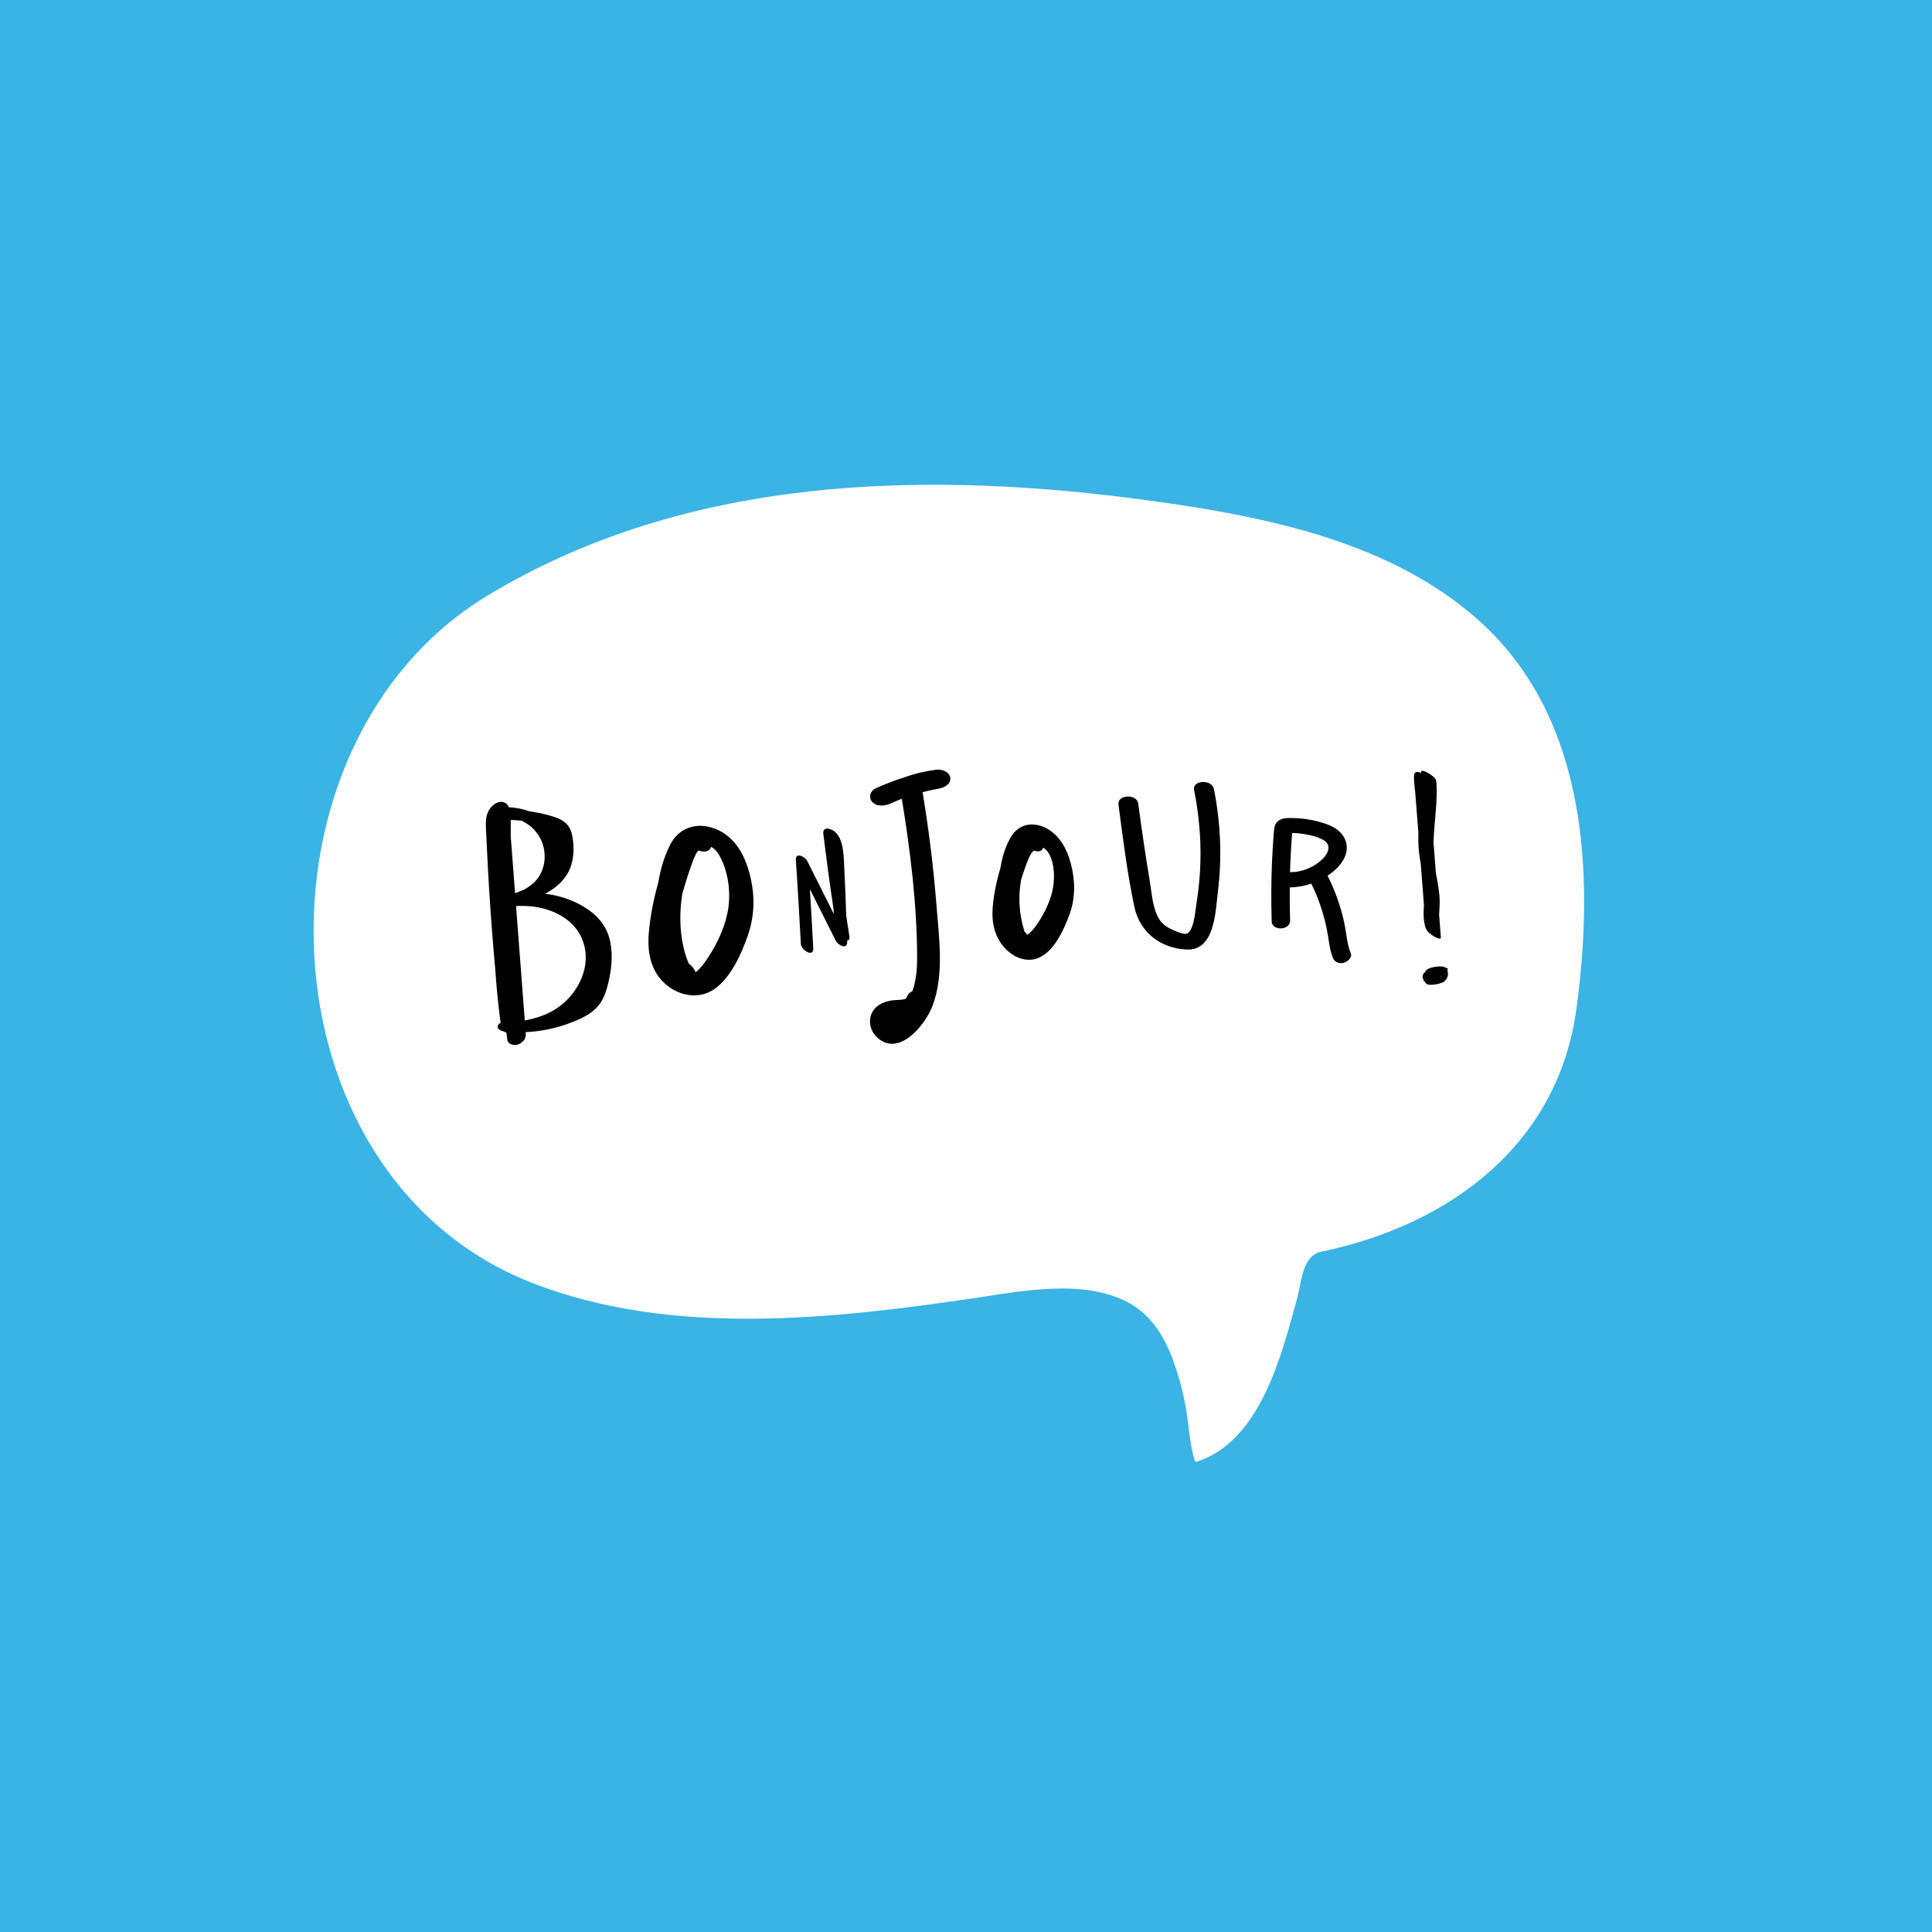 <?xml version="1.0" encoding="UTF-8"?>
<svg xmlns="http://www.w3.org/2000/svg" xmlns:xlink="http://www.w3.org/1999/xlink" width="500" zoomAndPan="magnify" viewBox="0 0 375 375" height="500" preserveAspectRatio="xMidYMid meet" version="1.0">
  <defs>
    <clipPath id="9d58408ca4">
      <path d="M 12.465 12.465 L 362.535 12.465 L 362.535 362.535 L 12.465 362.535 Z M 12.465 12.465 " clip-rule="nonzero"></path>
    </clipPath>
    <clipPath id="387f6a1894">
      <path d="M 187.5 12.465 C 90.828 12.465 12.465 90.828 12.465 187.5 C 12.465 284.172 90.828 362.535 187.5 362.535 C 284.172 362.535 362.535 284.172 362.535 187.5 C 362.535 90.828 284.172 12.465 187.5 12.465 Z M 187.5 12.465 " clip-rule="nonzero"></path>
    </clipPath>
    <clipPath id="3c5f168c05">
      <path d="M 60 94 L 308 94 L 308 283.855 L 60 283.855 Z M 60 94 " clip-rule="nonzero"></path>
    </clipPath>
    <clipPath id="e8f7c5c11c">
      <path d="M 94.305 155 L 119 155 L 119 203 L 94.305 203 Z M 94.305 155 " clip-rule="nonzero"></path>
    </clipPath>
    <clipPath id="5aaf34e34a">
      <path d="M 168 149.145 L 185 149.145 L 185 203 L 168 203 Z M 168 149.145 " clip-rule="nonzero"></path>
    </clipPath>
    <clipPath id="4a9fc78b2d">
      <path d="M 274 149.145 L 280 149.145 L 280 183 L 274 183 Z M 274 149.145 " clip-rule="nonzero"></path>
    </clipPath>
    <clipPath id="50517b00c1">
      <path d="M 276 187 L 281.055 187 L 281.055 192 L 276 192 Z M 276 187 " clip-rule="nonzero"></path>
    </clipPath>
  </defs>
  <rect x="-37.5" width="450" fill="#ffffff" y="-37.5" height="450" fill-opacity="1"></rect>
  <rect x="-37.5" width="450" fill="#3ab3e5" y="-37.5" height="450" fill-opacity="1"></rect>
  <g clip-path="url(#9d58408ca4)">
    <g clip-path="url(#387f6a1894)">
      <path fill="#3ab3e5" d="M 12.465 12.465 L 362.535 12.465 L 362.535 362.535 L 12.465 362.535 Z M 12.465 12.465 " fill-opacity="1" fill-rule="nonzero"></path>
    </g>
  </g>
  <g clip-path="url(#3c5f168c05)">
    <path fill="#ffffff" d="M 231.961 283.691 C 230.793 280.117 230.754 275.824 229.957 272.094 C 229.344 269.027 228.477 266.035 227.355 263.117 C 225.637 258.816 223.004 254.883 218.797 252.711 C 210.238 248.277 198.684 250.539 189.664 251.879 C 161.84 256.016 130.344 259.59 103.258 249 C 49.734 228.062 46.922 144.387 94.691 115.566 C 133.48 92.168 179.895 91.199 223.543 97.215 C 245.844 100.289 270.473 105.215 287.602 120.945 C 308.168 139.848 309.469 169.957 305.988 195.777 C 302.445 222.086 281.516 237.754 256.41 242.965 C 252.754 243.727 252.59 249.039 251.793 251.938 C 248.738 263.012 244.652 279.977 231.992 283.801 Z M 231.961 283.691 " fill-opacity="1" fill-rule="nonzero"></path>
  </g>
  <g clip-path="url(#e8f7c5c11c)">
    <path fill="#000000" d="M 110.773 174.738 C 109.195 174.102 107.527 173.68 105.824 173.477 C 107.621 172.504 109.203 171.227 110.211 169.453 C 111.379 167.398 111.516 164.805 111.129 162.52 C 110.938 161.371 110.543 160.316 109.59 159.574 C 108.457 158.703 106.992 158.363 105.625 158.023 C 104.668 157.785 103.699 157.609 102.727 157.473 C 101.434 157.004 100.062 156.738 98.703 156.68 C 98.703 156.68 98.703 156.672 98.703 156.672 C 98.66 156.105 98.027 155.738 97.527 155.668 C 96.855 155.57 96.227 155.859 95.727 156.273 C 94.707 157.129 94.305 158.422 94.305 159.707 C 94.305 161.059 94.406 162.418 94.469 163.77 C 94.602 166.695 94.754 169.621 94.938 172.543 C 95.258 177.793 95.66 183.031 96.141 188.266 C 96.191 188.992 96.238 189.723 96.301 190.449 C 96.52 193.16 96.809 195.867 97.168 198.562 C 96.855 198.691 96.625 198.898 96.605 199.234 C 96.578 199.781 97.191 200.059 97.758 200.195 C 97.918 200.301 98.102 200.371 98.293 200.418 C 98.348 200.883 98.41 201.352 98.469 201.816 C 98.586 202.754 99.824 203 100.562 202.727 C 101.492 202.391 102.125 201.633 102.047 200.633 C 102.043 200.539 102.031 200.438 102.027 200.34 C 104.828 200.203 107.602 199.66 110.246 198.707 C 111.965 198.09 113.766 197.328 115.184 196.164 C 116.555 195.043 117.305 193.543 117.781 191.875 C 118.703 188.656 119.176 184.855 118.133 181.613 C 117.039 178.23 113.969 176.031 110.773 174.738 Z M 107.734 195.93 C 106.355 196.781 104.848 197.367 103.297 197.758 C 102.746 197.895 102.312 197.988 101.859 198.066 C 101.293 190.668 100.73 183.273 100.164 175.875 C 100.211 175.875 100.262 175.871 100.305 175.871 C 100.477 175.859 100.648 175.852 100.824 175.84 C 100.855 175.84 101.059 175.836 101.141 175.836 C 101.391 175.836 101.645 175.836 101.895 175.844 C 102.246 175.855 102.602 175.875 102.953 175.906 C 103.086 175.914 103.215 175.93 103.348 175.941 C 103.461 175.957 103.57 175.973 103.684 175.988 C 104.301 176.078 104.906 176.199 105.516 176.352 C 105.59 176.371 105.82 176.43 105.824 176.438 C 105.992 176.488 106.164 176.539 106.332 176.594 C 106.66 176.703 106.988 176.82 107.316 176.953 C 107.801 177.148 108.211 177.34 108.793 177.676 C 109.355 178 109.844 178.328 110.305 178.707 C 111.238 179.484 112.027 180.395 112.598 181.469 C 115.402 186.668 112.469 193.012 107.734 195.93 Z M 103.395 175.941 C 103.395 175.941 103.398 175.941 103.398 175.941 C 103.52 175.957 103.512 175.949 103.395 175.941 Z M 102.027 159.723 C 103.305 160.492 104.352 161.621 104.988 162.965 C 106.301 165.742 105.863 169.328 103.512 171.426 C 102.984 171.895 102.41 172.285 101.809 172.629 C 101.199 172.906 100.59 173.148 99.973 173.371 C 99.793 171.027 99.613 168.684 99.438 166.344 C 99.332 165.004 99.23 163.656 99.129 162.316 C 99.137 161.266 99.141 160.215 99.145 159.16 C 99.832 159.176 100.523 159.219 101.207 159.293 C 101.484 159.426 101.762 159.566 102.027 159.723 Z M 102.027 159.723 " fill-opacity="1" fill-rule="nonzero"></path>
  </g>
  <path fill="#000000" d="M 138.391 160.715 C 134.902 159.551 131.645 160.805 130.012 164.086 C 128.906 166.312 128.191 168.754 127.789 171.254 C 126.867 174.469 126.219 177.801 125.93 181.105 C 125.602 184.816 126.312 188.617 129.309 191.137 C 132.012 193.402 135.879 194.039 138.832 191.859 C 141.953 189.551 143.941 185.09 145.16 181.559 C 146.629 177.297 146.551 173.023 145.25 168.723 C 144.18 165.184 142.078 161.938 138.391 160.715 Z M 141.16 177.406 C 140.453 180.664 138.773 184.031 136.828 186.742 C 136.41 187.324 135.762 188.152 135.008 188.715 C 134.777 188.047 134.309 187.465 133.711 187.078 C 131.965 183.016 131.703 178.023 132.438 173.457 C 133.309 170.434 135.027 164.902 135.664 165.109 C 137.039 165.562 137.805 165.113 138.02 164.391 C 138.887 164.766 139.477 165.695 139.918 166.582 C 141.52 169.793 141.918 173.941 141.16 177.406 Z M 141.16 177.406 " fill-opacity="1" fill-rule="nonzero"></path>
  <path fill="#000000" d="M 203.012 160.719 C 200.523 159.453 197.824 159.891 196.309 162.328 C 195.188 164.129 194.531 166.293 194.184 168.496 C 193.434 170.977 192.898 173.543 192.684 176.094 C 192.434 179.066 193.062 182.016 195.219 184.211 C 197.102 186.121 199.891 187.051 202.312 185.559 C 204.918 183.953 206.543 180.324 207.555 177.59 C 208.773 174.297 208.723 170.969 207.84 167.59 C 207.125 164.852 205.648 162.059 203.012 160.719 Z M 204.168 173.352 C 203.562 175.598 202.41 177.859 201.035 179.75 C 200.629 180.309 200.066 181.023 199.391 181.438 C 199.238 181.219 199.059 181.023 198.859 180.84 C 197.828 177.559 197.574 174.141 198.195 170.781 C 198.648 169.285 199.465 166.781 200.148 165.68 C 200.281 165.504 200.426 165.336 200.566 165.184 C 200.645 165.133 200.715 165.113 200.785 165.133 C 201.777 165.426 202.293 165.113 202.469 164.543 C 202.848 164.703 203.23 165.066 203.598 165.699 C 204.805 167.793 204.77 171.133 204.168 173.352 Z M 204.168 173.352 " fill-opacity="1" fill-rule="nonzero"></path>
  <path fill="#000000" d="M 164.246 177.68 C 164.141 174.508 164.027 171.34 163.859 168.168 C 163.734 165.812 163.77 161.227 160.59 160.82 C 160.062 160.754 159.738 161.246 159.797 161.719 C 160.402 166.711 161.074 171.688 161.816 176.66 C 161.824 176.906 161.836 177.148 161.844 177.398 C 160.121 173.969 158.402 170.535 156.68 167.105 C 156.277 166.309 154.375 165.297 154.48 166.914 C 154.844 172.34 155.164 177.773 155.445 183.207 C 155.508 184.441 157.949 185.902 157.852 184.082 C 157.66 180.246 157.43 176.41 157.195 172.578 C 158.879 175.926 160.555 179.273 162.238 182.621 C 162.652 183.441 164.496 184.422 164.438 182.812 C 164.43 182.727 164.43 182.641 164.426 182.555 C 164.754 182.539 164.957 182.312 164.863 181.73 C 164.652 180.383 164.445 179.031 164.246 177.68 Z M 164.246 177.68 " fill-opacity="1" fill-rule="nonzero"></path>
  <g clip-path="url(#5aaf34e34a)">
    <path fill="#000000" d="M 181.719 149.402 C 179.578 149.68 177.508 150.164 175.488 150.902 C 173.609 151.488 171.77 152.191 169.953 153.023 C 168.914 153.496 168.52 154.781 169.297 155.648 C 170.172 156.621 171.77 156.457 172.836 155.969 C 173.566 155.637 174.301 155.328 175.047 155.047 C 176.695 165.176 177.992 175.582 178.012 185.848 C 178.016 188.059 177.844 190.316 177.09 192.406 C 176.59 192.574 176.16 192.988 175.914 193.738 C 175.789 194.121 173.551 194.09 172.969 194.191 C 171.922 194.379 170.852 194.77 170.062 195.496 C 168.309 197.109 168.57 199.848 170.289 201.398 C 174.562 205.266 179.629 198.836 180.984 195.277 C 183.32 189.156 182.254 181.984 181.762 175.617 C 181.188 168.309 180.27 161.039 179.082 153.805 C 179.078 153.789 179.074 153.777 179.074 153.754 C 180.07 153.496 181.082 153.273 182.102 153.098 C 183.152 152.914 184.586 152.293 184.453 150.996 C 184.32 149.785 182.766 149.266 181.719 149.402 Z M 181.719 149.402 " fill-opacity="1" fill-rule="nonzero"></path>
  </g>
  <path fill="#000000" d="M 231.773 153.309 C 232.68 157.902 233.125 162.555 233 167.234 C 232.93 169.898 232.691 172.562 232.258 175.199 C 232.016 176.641 231.766 180.938 230.219 181.25 C 229.527 181.391 227.973 180.633 227.32 180.336 C 226.016 179.742 225.156 178.914 224.57 177.613 C 223.676 175.621 223.531 173.203 223.18 171.074 C 222.344 166.059 221.598 161.027 220.934 155.984 C 220.676 154.027 216.84 154.211 217.094 156.152 C 217.973 162.793 218.793 169.523 220.195 176.078 C 221.238 180.949 225.25 184.074 230.336 184.305 C 235.797 184.559 235.918 176.922 236.387 173.117 C 237.215 166.449 236.93 159.738 235.617 153.145 C 235.23 151.211 231.395 151.414 231.773 153.309 Z M 231.773 153.309 " fill-opacity="1" fill-rule="nonzero"></path>
  <path fill="#000000" d="M 261.309 181.344 C 261.109 180.012 260.852 178.695 260.508 177.398 C 259.836 174.824 258.863 172.34 257.68 169.957 C 258.031 169.727 258.371 169.484 258.703 169.219 C 259.859 168.301 260.941 166.996 261.293 165.535 C 261.676 163.914 261.121 162.414 259.891 161.316 C 258.77 160.316 257.281 159.848 255.852 159.461 C 254.207 159.012 252.508 158.809 250.801 158.777 C 249.977 158.762 249.109 158.75 248.371 159.16 C 247.34 159.734 247.316 160.773 247.234 161.812 C 247.098 163.562 246.984 165.316 246.906 167.066 C 246.734 170.988 246.711 174.918 246.832 178.848 C 246.895 180.762 250.469 180.594 250.406 178.672 C 250.34 176.531 250.316 174.395 250.34 172.254 C 251.762 172.223 253.176 171.977 254.516 171.516 C 255.641 173.762 256.504 176.133 257.121 178.566 C 257.434 179.793 257.68 181.035 257.867 182.289 C 258.055 183.535 258.238 184.781 258.73 185.953 C 259.082 186.789 259.969 187.102 260.836 186.871 C 261.523 186.684 262.535 185.859 262.184 185.02 C 261.676 183.836 261.5 182.59 261.309 181.344 Z M 253.07 161.883 C 254.223 162.062 255.383 162.328 256.449 162.816 C 256.766 162.965 257.148 163.188 257.363 163.406 C 257.668 163.719 257.836 164.027 257.852 164.488 C 257.883 165.383 257.211 166.281 256.535 166.898 C 255.074 168.242 253.266 168.992 251.391 169.25 C 251.277 169.242 251.172 169.234 251.059 169.246 C 250.84 169.266 250.617 169.281 250.395 169.301 C 250.469 166.762 250.605 164.223 250.805 161.691 C 250.934 161.691 251.055 161.684 251.184 161.691 C 251.805 161.707 252.441 161.781 253.07 161.883 Z M 253.07 161.883 " fill-opacity="1" fill-rule="nonzero"></path>
  <g clip-path="url(#4a9fc78b2d)">
    <path fill="#000000" d="M 276.176 172.898 C 276.246 173.828 276.316 174.758 276.391 175.688 C 276.289 177.191 276.23 178.691 276.734 180.148 C 276.977 180.84 277.684 181.355 278.293 181.73 C 278.461 181.836 279.719 182.535 279.672 181.957 C 279.555 180.473 279.445 178.984 279.328 177.5 C 279.387 176.547 279.469 175.598 279.438 174.652 C 279.379 172.898 279.016 171.176 278.703 169.453 C 278.633 168.539 278.562 167.621 278.492 166.707 C 278.41 165.641 278.328 164.578 278.246 163.512 C 278.359 159.555 279.086 155.613 278.793 151.652 C 278.746 151.004 277.727 150.371 277.234 150.07 C 277.062 149.961 275.812 149.266 275.855 149.84 C 275.859 149.906 275.859 149.977 275.863 150.043 C 275.199 149.73 274.488 149.648 274.453 150.645 C 274.414 151.668 274.613 152.75 274.691 153.77 C 274.855 155.895 275.016 158.02 275.188 160.148 C 275.227 160.668 275.266 161.184 275.309 161.707 C 275.273 162.918 275.293 164.133 275.422 165.348 C 275.504 166.113 275.629 166.883 275.762 167.648 C 275.906 169.391 276.043 171.148 276.176 172.898 Z M 276.176 172.898 " fill-opacity="1" fill-rule="nonzero"></path>
  </g>
  <g clip-path="url(#50517b00c1)">
    <path fill="#000000" d="M 281.031 189.293 C 281.07 189.062 281.074 188.836 281.016 188.598 C 281 188.539 280.957 188.492 280.906 188.457 C 280.934 188.387 280.965 188.32 280.984 188.25 C 281.051 188.164 281.051 188.09 280.984 188.027 C 280.934 187.93 280.848 187.875 280.73 187.859 C 280.652 187.84 280.578 187.82 280.5 187.809 C 280.379 187.656 280.078 187.617 279.93 187.598 C 279.562 187.559 279.188 187.578 278.82 187.621 C 278.426 187.672 278.008 187.746 277.629 187.879 C 277.336 187.988 277.023 188.102 276.812 188.348 C 276.707 188.473 276.625 188.617 276.551 188.77 C 276.512 188.797 276.465 188.82 276.426 188.852 C 276.312 188.902 276.25 188.984 276.238 189.09 C 276.227 189.105 276.23 189.121 276.23 189.137 C 276.227 189.141 276.215 189.145 276.211 189.156 C 276.141 189.355 276.09 189.566 276.133 189.781 C 276.172 189.945 276.258 190.094 276.363 190.227 C 276.25 190.395 276.457 190.52 276.59 190.574 C 276.66 190.707 276.734 190.836 276.832 190.957 C 276.906 190.992 276.977 191.02 277.047 191.055 C 277.148 191.078 277.258 191.098 277.359 191.117 C 277.727 191.168 278.102 191.137 278.465 191.094 C 278.797 191.051 279.117 190.992 279.438 190.895 C 279.578 190.863 279.715 190.812 279.844 190.758 C 280.004 190.703 280.156 190.625 280.301 190.527 C 280.59 190.27 280.824 190 280.945 189.625 C 280.984 189.52 281.008 189.406 281.031 189.293 Z M 281.031 189.293 " fill-opacity="1" fill-rule="nonzero"></path>
  </g>
</svg>
